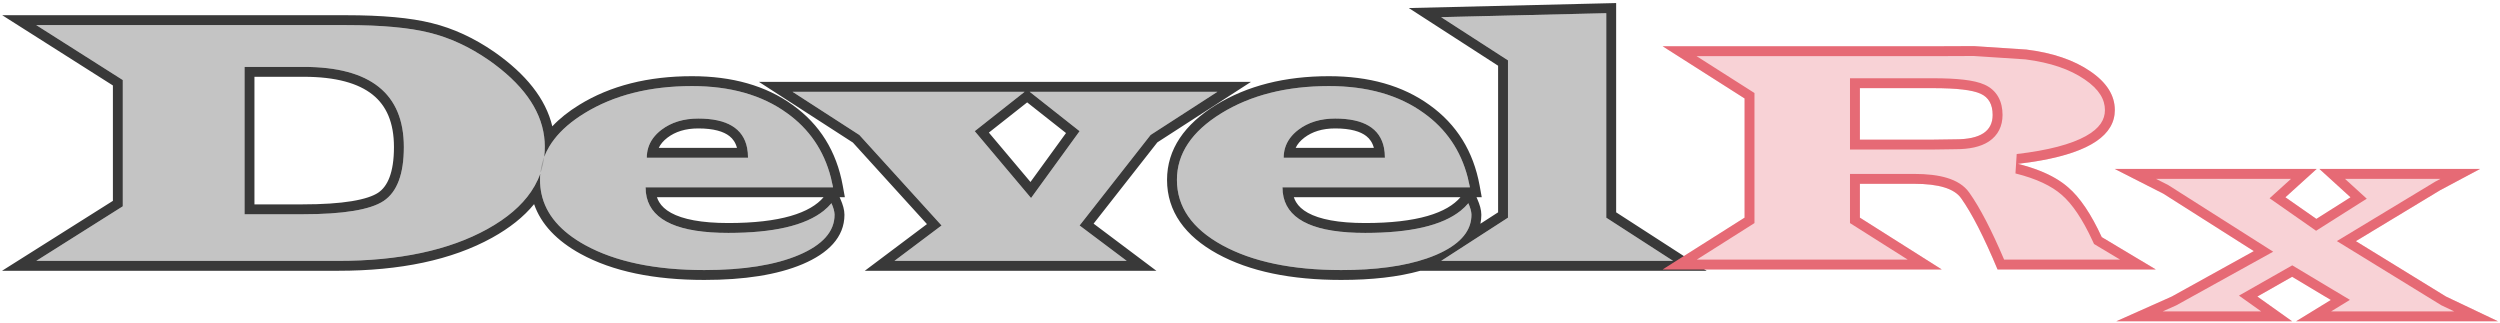 <svg width="759" height="98" viewBox="0 0 759 98" fill="none" xmlns="http://www.w3.org/2000/svg">
<path d="M11 7.619H105.089C115.822 7.619 124.249 8.388 130.368 9.926C136.521 11.43 142.535 14.21 148.409 18.265C159.737 26.202 165.402 34.961 165.402 44.541C165.402 54.785 159.58 63.124 147.937 69.558C136.294 75.991 121.189 79.208 102.624 79.208H11L37.276 62.635V24.297L11 7.619ZM74.25 65.047H91.82C104.197 65.047 112.413 63.701 116.469 61.009C120.56 58.282 122.606 52.827 122.606 44.646C122.606 28.422 112.466 20.311 92.187 20.311H74.25V65.047Z" fill="#393939" fill-opacity="0.3"/>
<path d="M252.903 56.866H195.999C195.999 66.096 204.373 70.712 221.12 70.712C236.994 70.712 247.431 67.705 252.431 61.691C253.06 63.124 253.375 64.296 253.375 65.205C253.375 70.275 249.756 74.348 242.519 77.425C235.316 80.467 225.753 81.987 213.83 81.987C198.936 81.987 186.891 79.47 177.695 74.435C168.534 69.4 163.954 62.792 163.954 54.611C163.954 46.674 168.43 39.943 177.38 34.419C186.331 28.895 197.24 26.132 210.107 26.132C221.75 26.132 231.348 28.86 238.9 34.314C246.487 39.733 251.155 47.251 252.903 56.866ZM227.099 47.898C227.099 39.961 222.065 35.992 211.995 35.992C207.554 35.992 203.831 37.129 200.824 39.401C197.852 41.674 196.366 44.506 196.366 47.898H227.099Z" fill="#393939" fill-opacity="0.3"/>
<path d="M369.617 27.863L349.32 40.975L327.765 68.456L342.082 79.208H271.542L285.86 68.456L260.896 40.975L240.599 27.863H311.087L295.93 39.821L313.027 60.117L327.765 39.821L312.608 27.863H369.617Z" fill="#393939" fill-opacity="0.3"/>
<path d="M446.262 56.866H389.357C389.357 66.096 397.731 70.712 414.479 70.712C430.353 70.712 440.79 67.705 445.79 61.691C446.419 63.124 446.734 64.296 446.734 65.205C446.734 70.275 443.115 74.348 435.877 77.425C428.675 80.467 419.112 81.987 407.189 81.987C392.294 81.987 380.249 79.47 371.054 74.435C361.893 69.4 357.313 62.792 357.313 54.611C357.313 46.674 361.788 39.943 370.739 34.419C379.69 28.895 390.599 26.132 403.465 26.132C415.109 26.132 424.706 28.86 432.258 34.314C439.846 39.733 444.513 47.251 446.262 56.866ZM420.458 47.898C420.458 39.961 415.423 35.992 405.354 35.992C400.913 35.992 397.189 37.129 394.182 39.401C391.211 41.674 389.725 44.506 389.725 47.898H420.458Z" fill="#393939" fill-opacity="0.3"/>
<path d="M487.663 4V66.096L507.959 79.208H437.524L457.821 66.096V18.318L437.524 5.206L487.663 4Z" fill="#393939" fill-opacity="0.3"/>
<path fill-rule="evenodd" clip-rule="evenodd" d="M0.675 4.619H105.089C115.917 4.619 124.623 5.39 131.089 7.015C137.637 8.616 143.98 11.561 150.114 15.797L150.122 15.803L150.13 15.808C159.611 22.451 165.687 29.954 167.681 38.352C169.889 35.998 172.612 33.837 175.805 31.866C185.325 25.99 196.808 23.132 210.107 23.132C222.218 23.132 232.472 25.973 240.65 31.877C248.901 37.773 253.975 45.99 255.855 56.329L256.498 59.866H254.906L255.178 60.485C255.871 62.063 256.375 63.683 256.375 65.205C256.375 72.083 251.346 76.932 243.692 80.186L243.686 80.188C235.972 83.446 225.965 84.987 213.83 84.987C198.632 84.987 186.038 82.424 176.254 77.067L176.25 77.064C169.112 73.141 164.263 68.116 162.151 61.974C159.006 65.837 154.718 69.238 149.388 72.184C137.16 78.94 121.507 82.208 102.624 82.208H0.62L34.276 60.98V25.946L0.675 4.619ZM37.276 24.297V62.635L11 79.208H102.624C121.189 79.208 136.294 75.991 147.937 69.558C153.886 66.271 158.314 62.487 161.224 58.205C162.013 57.044 162.691 55.845 163.256 54.611C163.55 53.969 163.813 53.318 164.047 52.658C163.985 53.3 163.954 53.951 163.954 54.611C163.954 56.069 164.1 57.477 164.391 58.836C165.732 65.098 170.167 70.298 177.695 74.435C186.891 79.47 198.936 81.987 213.83 81.987C225.753 81.987 235.316 80.467 242.519 77.425C249.756 74.348 253.375 70.275 253.375 65.205C253.375 65.163 253.374 65.122 253.373 65.079C253.346 64.189 253.032 63.059 252.431 61.691C251.754 62.505 250.978 63.263 250.103 63.967C244.507 68.463 234.846 70.712 221.12 70.712C206.298 70.712 198.034 67.096 196.331 59.866C196.109 58.927 195.999 57.927 195.999 56.866H252.903C252.881 56.747 252.859 56.628 252.837 56.51C252.665 55.61 252.468 54.729 252.245 53.866C250.128 45.674 245.679 39.156 238.9 34.314C231.348 28.86 221.75 26.132 210.107 26.132C197.24 26.132 186.331 28.895 177.38 34.419C173.524 36.799 170.498 39.403 168.303 42.231C167.718 42.985 167.192 43.755 166.725 44.541C166.124 45.552 165.621 46.589 165.216 47.652C165.34 46.635 165.402 45.598 165.402 44.541C165.402 43.481 165.332 42.432 165.194 41.392C164.08 33.033 158.485 25.324 148.409 18.265C142.535 14.21 136.521 11.43 130.368 9.926C124.249 8.388 115.822 7.619 105.089 7.619H11L37.276 24.297ZM250.046 59.866H199.445C199.625 60.411 199.857 60.91 200.136 61.371C200.865 62.576 202.01 63.676 203.727 64.623C207.252 66.565 212.924 67.712 221.12 67.712C228.893 67.712 235.168 66.972 240.023 65.574C244.818 64.192 248.047 62.222 250.046 59.866ZM379.789 24.863L351.37 43.222L332.016 67.897L351.074 82.208H262.551L281.425 68.035L258.939 43.282L230.426 24.863H379.789ZM240.599 27.863L260.896 40.975L285.86 68.456L271.542 79.208H342.082L327.765 68.456L349.32 40.975L369.617 27.863H312.608L327.765 39.821L313.027 60.117L295.93 39.821L311.087 27.863H240.599ZM300.22 40.257L311.847 31.084L323.643 40.391L312.852 55.253L300.22 40.257ZM448.265 59.866H449.856L449.213 56.329C447.333 45.99 442.26 37.773 434.008 31.877C425.831 25.973 415.577 23.132 403.465 23.132C390.167 23.132 378.684 25.99 369.163 31.866C359.652 37.736 354.313 45.302 354.313 54.611C354.313 64.2 359.8 71.673 369.609 77.064L369.613 77.067C379.397 82.424 391.99 84.987 407.189 84.987C416.464 84.987 424.496 84.087 431.211 82.208H518.132L490.663 64.463V0.927L427.715 2.441L454.821 19.951V64.463L449.454 67.929C449.638 67.059 449.734 66.151 449.734 65.205C449.734 63.683 449.229 62.063 448.536 60.485L448.265 59.866ZM437.524 79.208H507.959L487.663 66.096V4L437.524 5.206L457.821 18.318V66.096L437.524 79.208ZM437.524 76.677C437.842 76.523 438.151 76.367 438.453 76.208C441.446 74.631 443.628 72.832 444.998 70.808C446.155 69.1 446.734 67.232 446.734 65.205C446.734 65.163 446.733 65.122 446.732 65.079C446.704 64.189 446.39 63.059 445.79 61.691C445.113 62.505 444.337 63.263 443.461 63.967C437.866 68.463 428.205 70.712 414.479 70.712C399.656 70.712 391.393 67.096 389.689 59.866C389.468 58.927 389.357 57.927 389.357 56.866H446.262C446.24 56.747 446.218 56.628 446.195 56.51C446.024 55.61 445.827 54.729 445.604 53.866C443.486 45.674 439.038 39.156 432.258 34.314C424.706 28.86 415.109 26.132 403.465 26.132C390.599 26.132 379.69 28.895 370.739 34.419C361.788 39.943 357.313 46.674 357.313 54.611C357.313 62.792 361.893 69.4 371.054 74.435C380.249 79.47 392.294 81.987 407.189 81.987C417.659 81.987 426.309 80.815 433.139 78.469C434.087 78.143 435 77.795 435.877 77.425C436.007 77.369 436.136 77.314 436.264 77.258C436.698 77.068 437.118 76.874 437.524 76.677ZM392.804 59.866H443.405C441.406 62.222 438.177 64.192 433.382 65.574C428.526 66.972 422.252 67.712 414.479 67.712C406.283 67.712 400.61 66.565 397.086 64.623C395.369 63.676 394.223 62.576 393.495 61.371C393.216 60.91 392.984 60.411 392.804 59.866ZM77.25 62.047H91.82C97.916 62.047 102.889 61.715 106.78 61.077C110.724 60.431 113.301 59.511 114.808 58.511C117.626 56.631 119.606 52.496 119.606 44.646C119.606 37.196 117.311 32.084 113.127 28.737C108.815 25.288 102.006 23.311 92.187 23.311H77.25V62.047ZM91.82 65.047C104.197 65.047 112.413 63.701 116.469 61.009C120.56 58.282 122.606 52.827 122.606 44.646C122.606 28.422 112.466 20.311 92.187 20.311H74.25V65.047H91.82ZM221.466 41.325C219.705 39.936 216.717 38.992 211.995 38.992C208.091 38.992 205.036 39.98 202.64 41.789C201.381 42.753 200.522 43.782 200.001 44.898H223.747C223.32 43.297 222.524 42.158 221.466 41.325ZM226.824 44.898C225.647 38.961 220.704 35.992 211.995 35.992C207.554 35.992 203.831 37.129 200.824 39.401C198.775 40.968 197.433 42.8 196.796 44.898C196.509 45.843 196.366 46.843 196.366 47.898H227.099C227.099 46.825 227.007 45.825 226.824 44.898ZM414.825 41.325C413.063 39.936 410.076 38.992 405.354 38.992C401.449 38.992 398.395 39.98 395.998 41.789C394.739 42.753 393.881 43.782 393.36 44.898H417.106C416.679 43.297 415.883 42.158 414.825 41.325ZM420.182 44.898C419.005 38.961 414.063 35.992 405.354 35.992C400.913 35.992 397.189 37.129 394.182 39.401C392.134 40.968 390.792 42.8 390.155 44.898C389.868 45.843 389.725 46.843 389.725 47.898H420.458C420.458 46.825 420.366 45.825 420.182 44.898Z" fill="#393939"/>
<path d="M504.787 14.05H586.901L599.312 14L615.198 15.043C623.175 16.035 629.645 18.236 634.61 21.645C639.574 25.021 642.057 28.943 642.057 33.411C642.057 42.017 632.243 47.461 612.617 49.745C619.269 51.4 624.366 53.782 627.908 56.894C631.482 59.972 634.875 65.002 638.085 71.986L654.518 81.816H606.461C602.357 71.986 598.667 64.771 595.39 60.17C593.338 57.258 588.589 55.801 581.142 55.801H564.659V66.078L589.532 81.816H504.787L529.659 66.078V29.887L504.787 14.05ZM564.659 42.397H586.851L593.752 42.298C601.232 42.298 604.972 39.832 604.972 34.901C604.972 31.69 603.747 29.539 601.298 28.447C598.849 27.322 594.066 26.759 586.95 26.759H564.659V42.397Z" fill="#E66A75" fill-opacity="0.3"/>
<path fill-rule="evenodd" clip-rule="evenodd" d="M586.901 14.05H504.787L529.659 29.887V66.078L504.787 81.816H589.532L564.659 66.078V55.801H581.142C588.589 55.801 593.338 57.258 595.39 60.17C598.667 64.771 602.357 71.986 606.461 81.816H654.518L638.085 71.986C634.875 65.002 631.482 59.972 627.908 56.894C625.651 54.911 622.763 53.225 619.244 51.834C617.239 51.041 615.031 50.345 612.617 49.745C615.081 49.458 617.39 49.121 619.544 48.735C634.553 46.044 642.057 40.936 642.057 33.411C642.057 28.943 639.574 25.021 634.61 21.645C629.645 18.236 623.175 16.035 615.198 15.043L599.312 14L586.901 14.05ZM599.22 17L586.901 17.05L515.084 17.05L532.659 28.24V67.73L515.139 78.816H579.18L561.659 67.73V52.801H581.142C585.03 52.801 588.405 53.178 591.168 54.025C593.93 54.872 596.303 56.261 597.838 58.436C601.092 63.006 604.625 69.843 608.451 78.816H643.659L635.747 74.083L635.359 73.239C632.229 66.43 629.056 61.842 625.95 59.167L625.939 59.157L625.928 59.147C622.873 56.464 618.276 54.244 611.893 52.656L612.27 46.765C621.945 45.639 628.845 43.764 633.241 41.325C637.53 38.946 639.057 36.288 639.057 33.411C639.057 30.261 637.377 27.155 632.923 24.126L632.912 24.119C628.47 21.068 622.525 18.988 614.914 18.03L599.22 17ZM561.659 45.397V23.759H586.95C590.576 23.759 593.676 23.902 596.225 24.201C598.716 24.494 600.886 24.959 602.535 25.714C604.285 26.498 605.708 27.722 606.66 29.395C607.595 31.038 607.972 32.926 607.972 34.901C607.972 38.255 606.625 41.102 603.818 42.953C601.234 44.657 597.739 45.295 593.774 45.298L586.873 45.397H561.659ZM601.298 28.447C598.849 27.322 594.066 26.759 586.95 26.759H564.659V42.397H586.851L593.752 42.298C601.232 42.298 604.972 39.832 604.972 34.901C604.972 31.69 603.747 29.539 601.298 28.447Z" fill="#E66A75"/>
<path d="M752.93 51.295L740.799 57.767L715.239 73.213L742.604 90.03L758.394 97.541H697.088L707.645 91.069L695.884 84.031L685.327 90.03L695.884 97.541H642.496L659.351 90.03L684.262 76.237L656.804 58.806L642.033 51.295H703.339L693.847 59.892L703.247 66.459L713.619 59.892L704.173 51.295H752.93Z" fill="#E66A75" fill-opacity="0.3"/>
<path fill-rule="evenodd" clip-rule="evenodd" d="M740.799 57.767L752.93 51.295H704.173L713.619 59.892L703.247 66.459L693.847 59.892L703.339 51.295H642.033L656.804 58.806L684.262 76.237L659.351 90.03L642.496 97.541H695.884L685.327 90.03L695.884 84.031L707.645 91.069L697.088 97.541H758.394L742.604 90.03L715.239 73.213L740.799 57.767ZM745.103 94.541L741.171 92.67L709.474 73.192L739.316 55.158L740.933 54.295H711.926L718.548 60.322L703.165 70.061L689.043 60.196L695.558 54.295H654.552L658.291 56.197L690.137 76.413L660.691 92.718L656.599 94.541H686.492L679.754 89.747L695.923 80.558L713.436 91.039L707.722 94.541H745.103Z" fill="#E66A75"/>
</svg>
